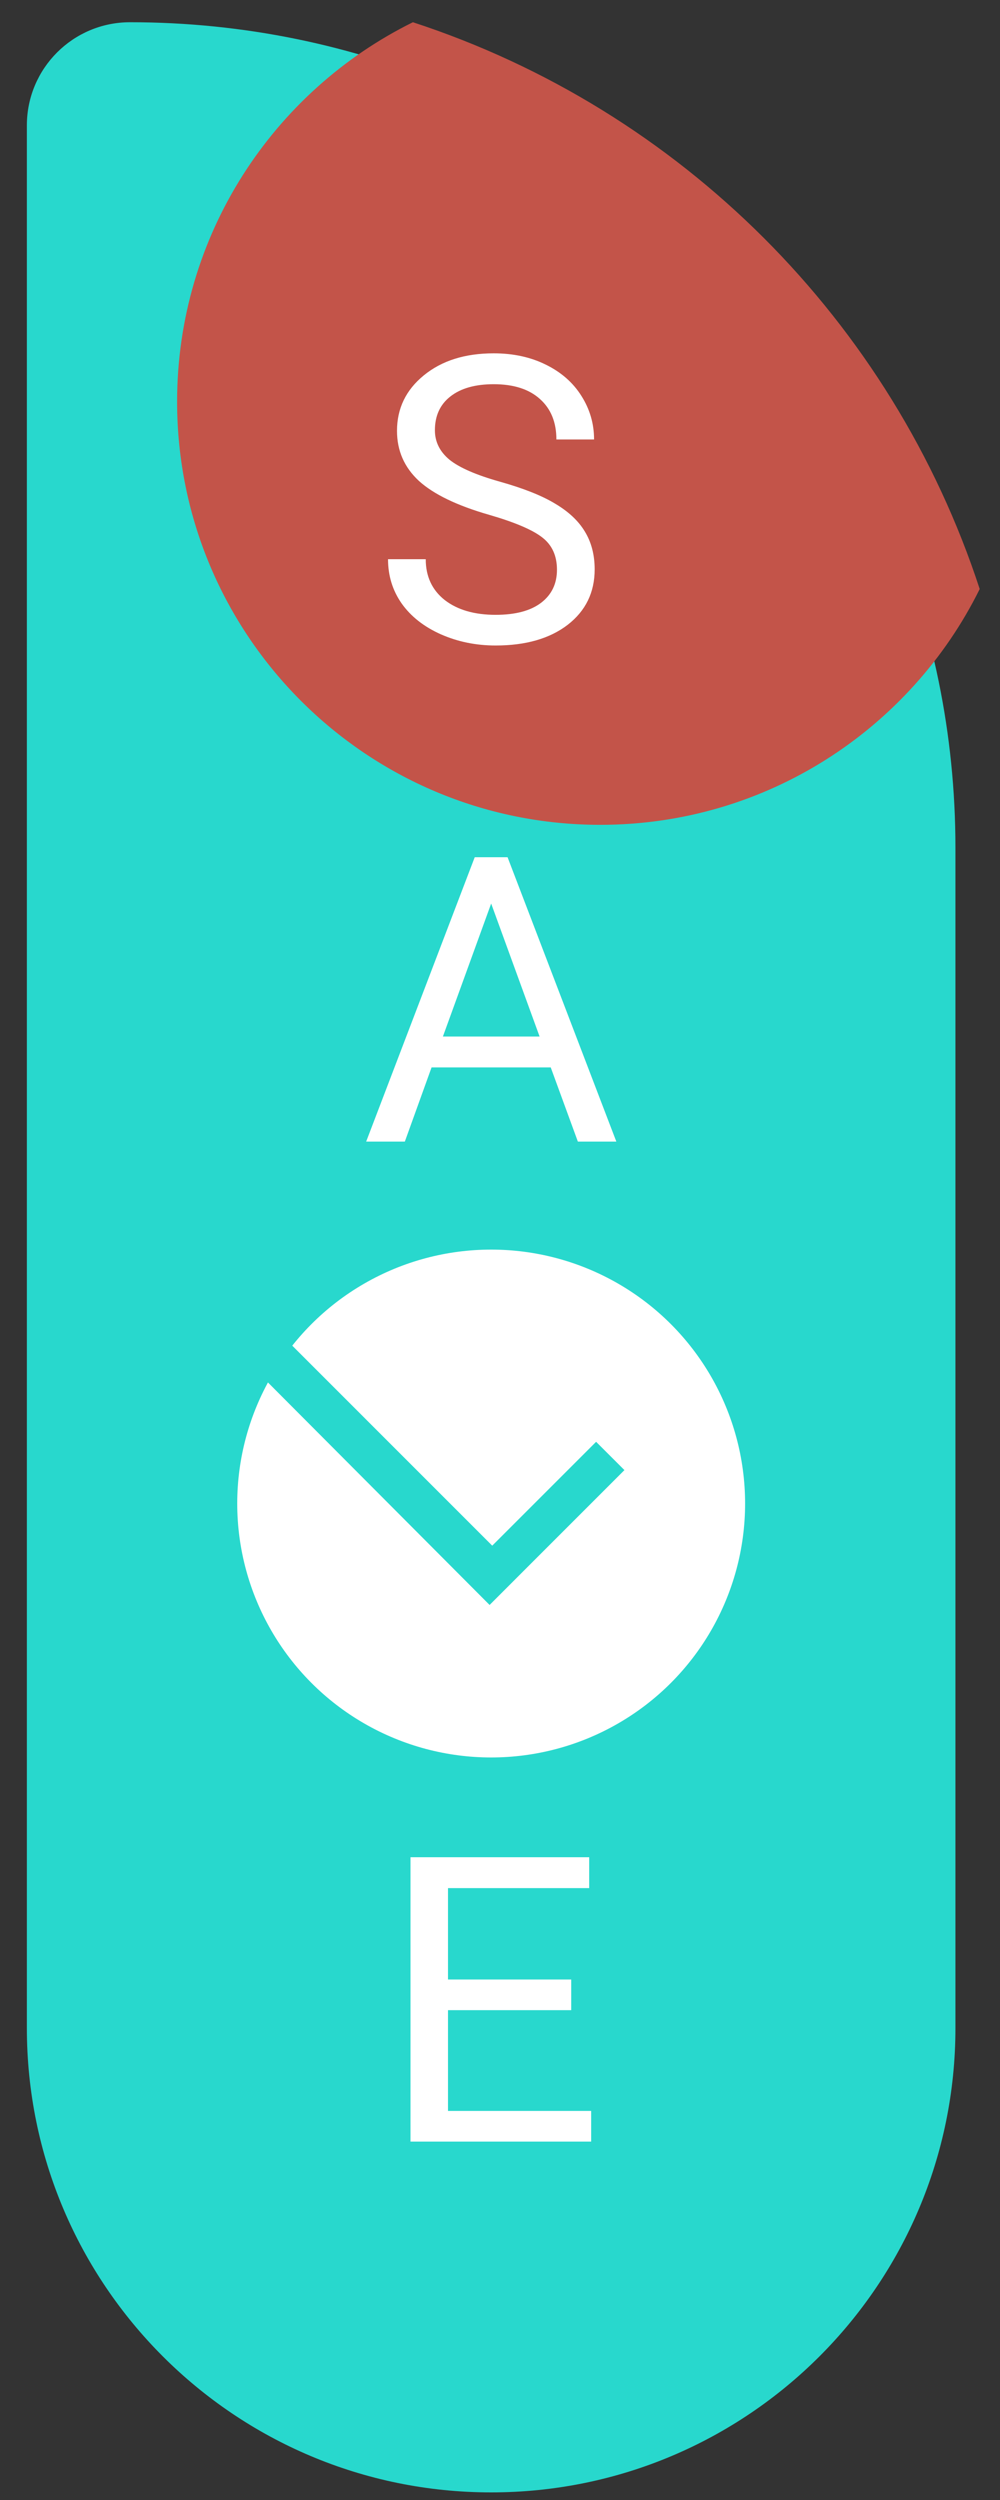 <svg width="30" height="75" viewBox="0 0 30 75" fill="none" xmlns="http://www.w3.org/2000/svg">
<rect x="0" y="0" width="30" height="75" fill="#333333" stroke="none"/>
<path d="M3.901 0.667C17.577 0.667 28.663 11.753 28.663 25.429L28.663 60.843C28.663 68.536 22.427 74.772 14.735 74.772C7.042 74.772 0.806 68.536 0.806 60.843L0.806 3.762C0.806 2.052 2.191 0.667 3.901 0.667Z" fill="#28D8CD"/>
<path fill-rule="evenodd" clip-rule="evenodd" d="M12.386 0.667C20.419 3.291 26.767 9.639 29.391 17.671C27.318 21.862 22.999 24.745 18.006 24.745C10.996 24.745 5.313 19.062 5.313 12.051C5.313 7.059 8.195 2.74 12.386 0.667Z" fill="#C35449"/>
<path d="M14.676 15.445C13.711 15.168 13.008 14.828 12.566 14.426C12.129 14.02 11.91 13.52 11.91 12.926C11.91 12.254 12.178 11.699 12.713 11.262C13.252 10.82 13.951 10.6 14.811 10.6C15.397 10.6 15.918 10.713 16.375 10.94C16.836 11.166 17.192 11.479 17.442 11.877C17.695 12.276 17.822 12.711 17.822 13.184H16.692C16.692 12.668 16.527 12.264 16.199 11.971C15.871 11.674 15.408 11.526 14.811 11.526C14.256 11.526 13.822 11.649 13.51 11.895C13.201 12.137 13.047 12.475 13.047 12.908C13.047 13.256 13.194 13.551 13.486 13.793C13.783 14.031 14.285 14.25 14.992 14.449C15.703 14.649 16.258 14.869 16.656 15.111C17.059 15.35 17.356 15.629 17.547 15.949C17.742 16.27 17.84 16.647 17.84 17.08C17.84 17.772 17.57 18.326 17.031 18.744C16.492 19.158 15.772 19.365 14.869 19.365C14.283 19.365 13.736 19.254 13.229 19.031C12.721 18.805 12.328 18.496 12.051 18.106C11.777 17.715 11.641 17.272 11.641 16.776H12.772C12.772 17.291 12.961 17.699 13.34 18C13.723 18.297 14.232 18.445 14.869 18.445C15.463 18.445 15.918 18.324 16.235 18.082C16.551 17.84 16.709 17.51 16.709 17.092C16.709 16.674 16.563 16.352 16.27 16.125C15.977 15.895 15.445 15.668 14.676 15.445ZM16.522 32.022H12.947L12.145 34.248H10.985L14.242 25.717H15.227L18.49 34.248H17.336L16.522 32.022ZM13.287 31.096H16.188L14.735 27.106L13.287 31.096ZM13.627 48.328H17.67V49.248H12.496V40.717H13.627V48.328ZM17.137 60.305H13.44V63.328H17.735V64.248H12.315V55.717H17.676V56.643H13.44V59.385H17.137V60.305Z" fill="white"/>
<circle cx="14.735" cy="45.106" r="7.618" fill="white"/>
<path d="M8.31 39.912L7.439 40.872L14.688 48.149L18.733 44.103L17.883 43.254L14.767 46.37L8.31 39.912Z" fill="#28D8CD"/>
</svg>
